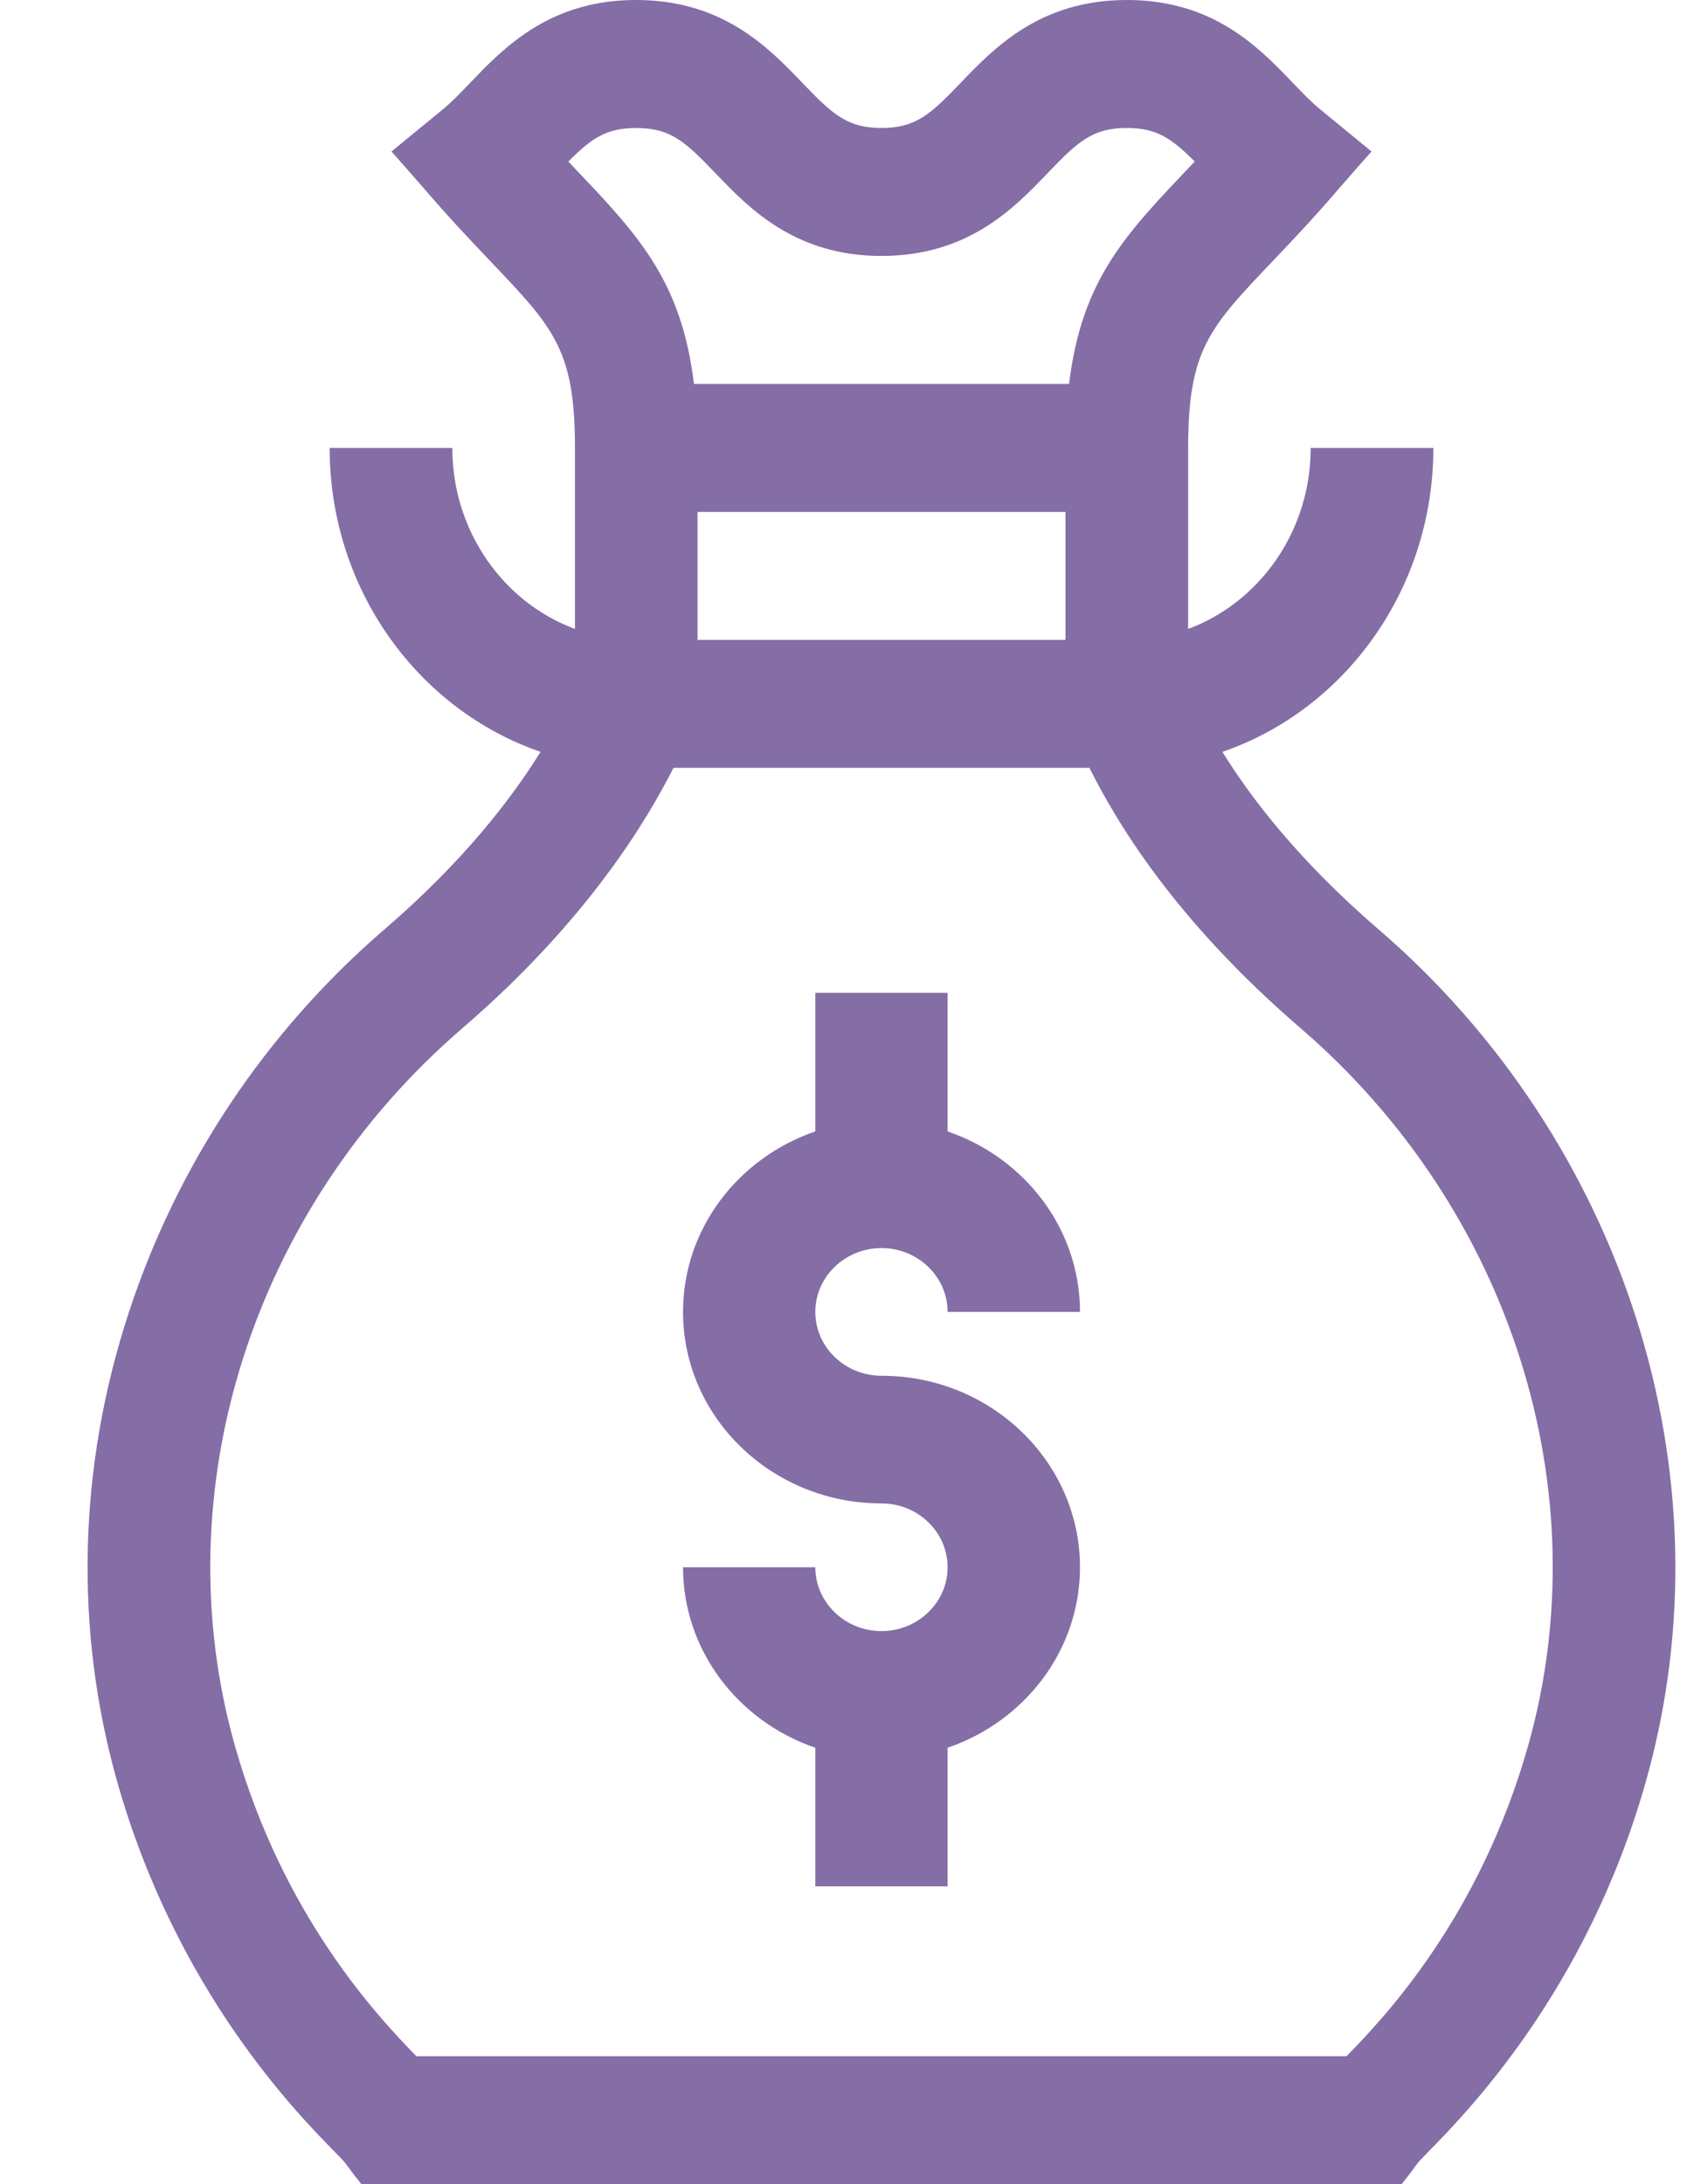 <?xml version="1.0" encoding="UTF-8"?>
<svg width="17px" height="22px" viewBox="0 0 17 22" version="1.1" xmlns="http://www.w3.org/2000/svg" xmlns:xlink="http://www.w3.org/1999/xlink">
    <title>026-money-bag</title>
    <g id="Page-1" stroke="none" stroke-width="1" fill="none" fill-rule="evenodd">
        <g id="Casino-Main-2" transform="translate(-580, -850)" fill="#856DA6">
            <g id="casino-row-copy-6" transform="translate(30, 815)">
                <g id="Group-8" transform="translate(549, 31)">
                    <g id="026-money-bag" transform="translate(1, 4)">
                        <path d="M3.872,9.363 C2.677,10.392 1.786,11.728 1.296,13.226 C0.786,14.783 0.747,16.417 1.183,17.953 C1.78,20.055 2.989,21.284 3.387,21.688 C3.528,21.832 3.448,21.758 3.642,22 L14.124,22 C14.324,21.75 14.231,21.839 14.38,21.687 C14.777,21.283 15.987,20.055 16.583,17.953 C17.47,14.828 16.335,11.464 13.894,9.363 C13.083,8.665 12.604,8.034 12.318,7.573 C13.551,7.15 14.444,5.938 14.444,4.512 L13.208,4.512 C13.208,5.352 12.692,6.068 11.973,6.335 L11.973,4.512 C11.973,3.526 12.185,3.302 12.817,2.639 C13.385,2.043 13.393,2.005 13.821,1.526 L13.298,1.097 C12.902,0.771 12.466,0 11.355,0 C10.481,0 10.019,0.482 9.682,0.833 C9.379,1.149 9.23,1.289 8.883,1.289 C8.536,1.289 8.387,1.149 8.084,0.833 C7.747,0.482 7.285,0 6.411,0 C5.3,0 4.864,0.771 4.468,1.097 L3.945,1.526 C4.373,2.006 4.382,2.044 4.949,2.639 C5.581,3.302 5.794,3.526 5.794,4.512 L5.794,6.335 C5.074,6.068 4.558,5.352 4.558,4.512 L3.322,4.512 C3.322,5.937 4.214,7.149 5.447,7.573 C5.158,8.038 4.678,8.67 3.872,9.363 Z M5.727,1.627 C5.959,1.394 6.11,1.289 6.411,1.289 C6.759,1.289 6.907,1.429 7.21,1.745 C7.547,2.096 8.009,2.578 8.883,2.578 C9.757,2.578 10.219,2.096 10.556,1.745 C10.859,1.429 11.007,1.289 11.355,1.289 C11.656,1.289 11.807,1.394 12.039,1.627 C11.36,2.343 10.904,2.791 10.773,3.867 L6.993,3.867 C6.863,2.794 6.405,2.341 5.727,1.627 Z M10.737,5.156 L10.737,6.445 L7.029,6.445 L7.029,5.156 L10.737,5.156 Z M6.787,7.734 L10.978,7.734 C11.241,8.257 11.814,9.244 13.107,10.357 C15.227,12.182 16.126,15.02 15.398,17.587 C14.915,19.29 13.979,20.293 13.569,20.711 L4.196,20.711 C3.787,20.292 2.851,19.289 2.368,17.587 C1.64,15.02 2.539,12.182 4.659,10.357 C5.93,9.263 6.524,8.251 6.787,7.734 Z" id="Shape"></path>
                        <path d="M8.883,16.429 C8.515,16.429 8.216,16.14 8.216,15.786 L6.883,15.786 C6.883,16.624 7.44,17.338 8.216,17.604 L8.216,19 L9.549,19 L9.549,17.604 C10.326,17.338 10.883,16.624 10.883,15.786 C10.883,14.722 9.986,13.857 8.883,13.857 C8.515,13.857 8.216,13.569 8.216,13.214 C8.216,12.86 8.515,12.571 8.883,12.571 C9.25,12.571 9.549,12.86 9.549,13.214 L10.883,13.214 C10.883,12.376 10.326,11.662 9.549,11.396 L9.549,10 L8.216,10 L8.216,11.396 C7.44,11.662 6.883,12.376 6.883,13.214 C6.883,14.278 7.78,15.143 8.883,15.143 C9.25,15.143 9.549,15.431 9.549,15.786 C9.549,16.14 9.25,16.429 8.883,16.429 Z" id="Path"></path>
                    </g>
                </g>
            </g>
        </g>
    </g>
</svg>